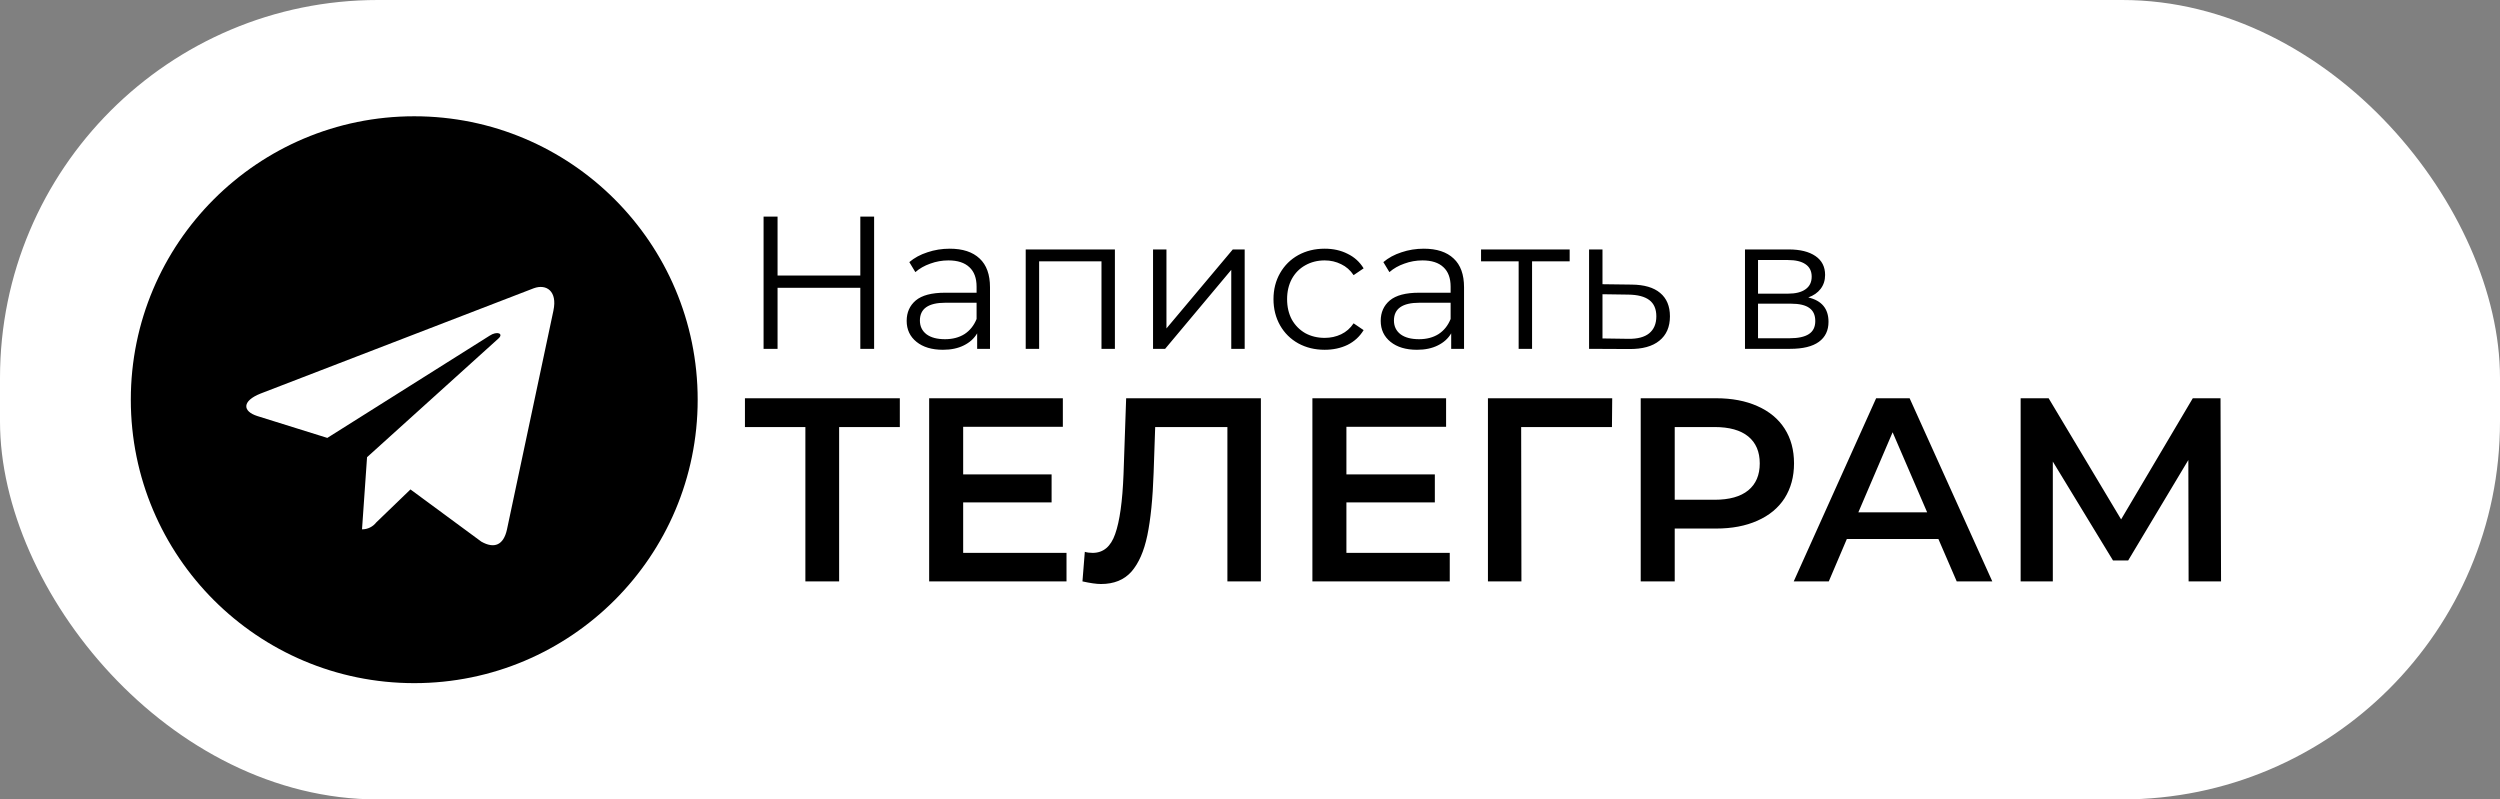 <?xml version="1.0" encoding="UTF-8"?> <svg xmlns="http://www.w3.org/2000/svg" width="172" height="55" viewBox="0 0 172 55" fill="none"><rect x="0" y="0" width="172" height="55" fill="#808080" stroke="none"/><rect width="172" height="55" rx="26" fill="white"></rect><g clip-path="url(#clip0_270_216)"><path d="M28.5 8C17.731 8 9 16.731 9 27.5C9 38.269 17.731 47 28.5 47C39.269 47 48 38.269 48 27.5C48 16.731 39.269 8 28.5 8ZM38.078 21.359L34.877 36.439C34.641 37.508 34.004 37.768 33.115 37.265L28.24 33.673L25.89 35.939C25.663 36.231 25.31 36.418 24.915 36.418C24.912 36.418 24.91 36.418 24.907 36.418L25.253 31.455L34.288 23.294C34.678 22.948 34.2 22.752 33.682 23.098L22.52 30.128L17.71 28.626C16.67 28.296 16.641 27.586 17.929 27.076L36.724 19.832C37.598 19.513 38.359 20.04 38.076 21.361L38.078 21.359Z" fill="black"></path></g><path d="M60.139 14.9V24H59.19V19.801H53.496V24H52.534V14.9H53.496V18.956H59.19V14.9H60.139ZM65.343 17.11C66.235 17.11 66.92 17.335 67.397 17.786C67.873 18.228 68.112 18.887 68.112 19.762V24H67.228V22.934C67.02 23.289 66.712 23.567 66.305 23.766C65.906 23.965 65.429 24.065 64.875 24.065C64.112 24.065 63.505 23.883 63.055 23.519C62.604 23.155 62.379 22.674 62.379 22.076C62.379 21.495 62.587 21.027 63.003 20.672C63.427 20.317 64.099 20.139 65.018 20.139H67.189V19.723C67.189 19.134 67.024 18.687 66.695 18.384C66.365 18.072 65.884 17.916 65.252 17.916C64.818 17.916 64.402 17.99 64.004 18.137C63.605 18.276 63.263 18.471 62.977 18.722L62.561 18.033C62.907 17.738 63.323 17.513 63.809 17.357C64.294 17.192 64.805 17.11 65.343 17.11ZM65.018 23.337C65.538 23.337 65.984 23.22 66.357 22.986C66.729 22.743 67.007 22.397 67.189 21.946V20.828H65.044C63.874 20.828 63.289 21.235 63.289 22.05C63.289 22.449 63.44 22.765 63.744 22.999C64.047 23.224 64.472 23.337 65.018 23.337ZM76.705 17.162V24H75.782V17.981H71.492V24H70.569V17.162H76.705ZM79.329 17.162H80.252V22.596L84.815 17.162H85.634V24H84.711V18.566L80.161 24H79.329V17.162ZM91.139 24.065C90.463 24.065 89.856 23.918 89.319 23.623C88.79 23.328 88.374 22.917 88.071 22.388C87.767 21.851 87.616 21.248 87.616 20.581C87.616 19.914 87.767 19.316 88.071 18.787C88.374 18.258 88.79 17.847 89.319 17.552C89.856 17.257 90.463 17.11 91.139 17.11C91.728 17.11 92.252 17.227 92.712 17.461C93.18 17.686 93.548 18.02 93.817 18.462L93.128 18.93C92.903 18.592 92.617 18.341 92.27 18.176C91.923 18.003 91.546 17.916 91.139 17.916C90.645 17.916 90.198 18.029 89.8 18.254C89.41 18.471 89.102 18.783 88.877 19.19C88.66 19.597 88.552 20.061 88.552 20.581C88.552 21.11 88.66 21.578 88.877 21.985C89.102 22.384 89.41 22.696 89.8 22.921C90.198 23.138 90.645 23.246 91.139 23.246C91.546 23.246 91.923 23.164 92.27 22.999C92.617 22.834 92.903 22.583 93.128 22.245L93.817 22.713C93.548 23.155 93.18 23.493 92.712 23.727C92.244 23.952 91.719 24.065 91.139 24.065ZM97.957 17.11C98.85 17.11 99.534 17.335 100.011 17.786C100.488 18.228 100.726 18.887 100.726 19.762V24H99.842V22.934C99.634 23.289 99.326 23.567 98.919 23.766C98.52 23.965 98.044 24.065 97.489 24.065C96.726 24.065 96.12 23.883 95.669 23.519C95.218 23.155 94.993 22.674 94.993 22.076C94.993 21.495 95.201 21.027 95.617 20.672C96.042 20.317 96.713 20.139 97.632 20.139H99.803V19.723C99.803 19.134 99.638 18.687 99.309 18.384C98.98 18.072 98.499 17.916 97.866 17.916C97.433 17.916 97.017 17.99 96.618 18.137C96.219 18.276 95.877 18.471 95.591 18.722L95.175 18.033C95.522 17.738 95.938 17.513 96.423 17.357C96.908 17.192 97.42 17.11 97.957 17.11ZM97.632 23.337C98.152 23.337 98.598 23.22 98.971 22.986C99.344 22.743 99.621 22.397 99.803 21.946V20.828H97.658C96.488 20.828 95.903 21.235 95.903 22.05C95.903 22.449 96.055 22.765 96.358 22.999C96.661 23.224 97.086 23.337 97.632 23.337ZM107.993 17.981H105.406V24H104.483V17.981H101.896V17.162H107.993V17.981ZM112.266 19.58C113.124 19.589 113.774 19.779 114.216 20.152C114.666 20.525 114.892 21.062 114.892 21.764C114.892 22.492 114.649 23.051 114.164 23.441C113.687 23.831 112.994 24.022 112.084 24.013L109.328 24V17.162H110.251V19.554L112.266 19.58ZM112.032 23.311C112.664 23.32 113.141 23.194 113.462 22.934C113.791 22.665 113.956 22.275 113.956 21.764C113.956 21.261 113.795 20.889 113.475 20.646C113.154 20.403 112.673 20.278 112.032 20.269L110.251 20.243V23.285L112.032 23.311ZM124.41 20.464C125.338 20.681 125.801 21.24 125.801 22.141C125.801 22.739 125.58 23.198 125.138 23.519C124.696 23.84 124.038 24 123.162 24H120.055V17.162H123.071C123.851 17.162 124.462 17.314 124.904 17.617C125.346 17.92 125.567 18.354 125.567 18.917C125.567 19.29 125.463 19.61 125.255 19.879C125.056 20.139 124.774 20.334 124.41 20.464ZM120.952 20.204H123.006C123.535 20.204 123.938 20.104 124.215 19.905C124.501 19.706 124.644 19.415 124.644 19.034C124.644 18.653 124.501 18.367 124.215 18.176C123.938 17.985 123.535 17.89 123.006 17.89H120.952V20.204ZM123.123 23.272C123.713 23.272 124.155 23.177 124.449 22.986C124.744 22.795 124.891 22.496 124.891 22.089C124.891 21.682 124.757 21.383 124.488 21.192C124.22 20.993 123.795 20.893 123.214 20.893H120.952V23.272H123.123Z" fill="black"></path><path d="M61.908 29.38H57.732V40H55.41V29.38H51.252V27.4H61.908V29.38ZM73.376 38.038V40H63.926V27.4H73.124V29.362H66.266V32.638H72.35V34.564H66.266V38.038H73.376ZM86.749 27.4V40H84.445V29.38H79.477L79.369 32.53C79.309 34.294 79.165 35.728 78.937 36.832C78.709 37.924 78.343 38.758 77.839 39.334C77.335 39.898 76.639 40.18 75.751 40.18C75.439 40.18 75.013 40.12 74.473 40L74.635 37.966C74.791 38.014 74.971 38.038 75.175 38.038C75.907 38.038 76.423 37.606 76.723 36.742C77.035 35.866 77.227 34.492 77.299 32.62L77.479 27.4H86.749ZM99.743 38.038V40H90.293V27.4H99.491V29.362H92.633V32.638H98.717V34.564H92.633V38.038H99.743ZM110.902 29.38H104.656L104.674 40H102.37V27.4H110.92L110.902 29.38ZM118.065 27.4C119.157 27.4 120.105 27.58 120.909 27.94C121.725 28.3 122.349 28.816 122.781 29.488C123.213 30.16 123.429 30.958 123.429 31.882C123.429 32.794 123.213 33.592 122.781 34.276C122.349 34.948 121.725 35.464 120.909 35.824C120.105 36.184 119.157 36.364 118.065 36.364H115.221V40H112.881V27.4H118.065ZM117.957 34.384C118.977 34.384 119.751 34.168 120.279 33.736C120.807 33.304 121.071 32.686 121.071 31.882C121.071 31.078 120.807 30.46 120.279 30.028C119.751 29.596 118.977 29.38 117.957 29.38H115.221V34.384H117.957ZM133.362 37.084H127.062L125.82 40H123.408L129.078 27.4H131.382L137.07 40H134.622L133.362 37.084ZM132.588 35.248L130.212 29.74L127.854 35.248H132.588ZM150.576 40L150.558 31.648L146.418 38.56H145.374L141.234 31.756V40H139.02V27.4H140.946L145.932 35.734L150.864 27.4H152.772L152.808 40H150.576Z" fill="black"></path><defs><clipPath id="clip0_270_216"><rect width="39" height="39" fill="white" transform="translate(9 8)"></rect></clipPath></defs></svg> 
